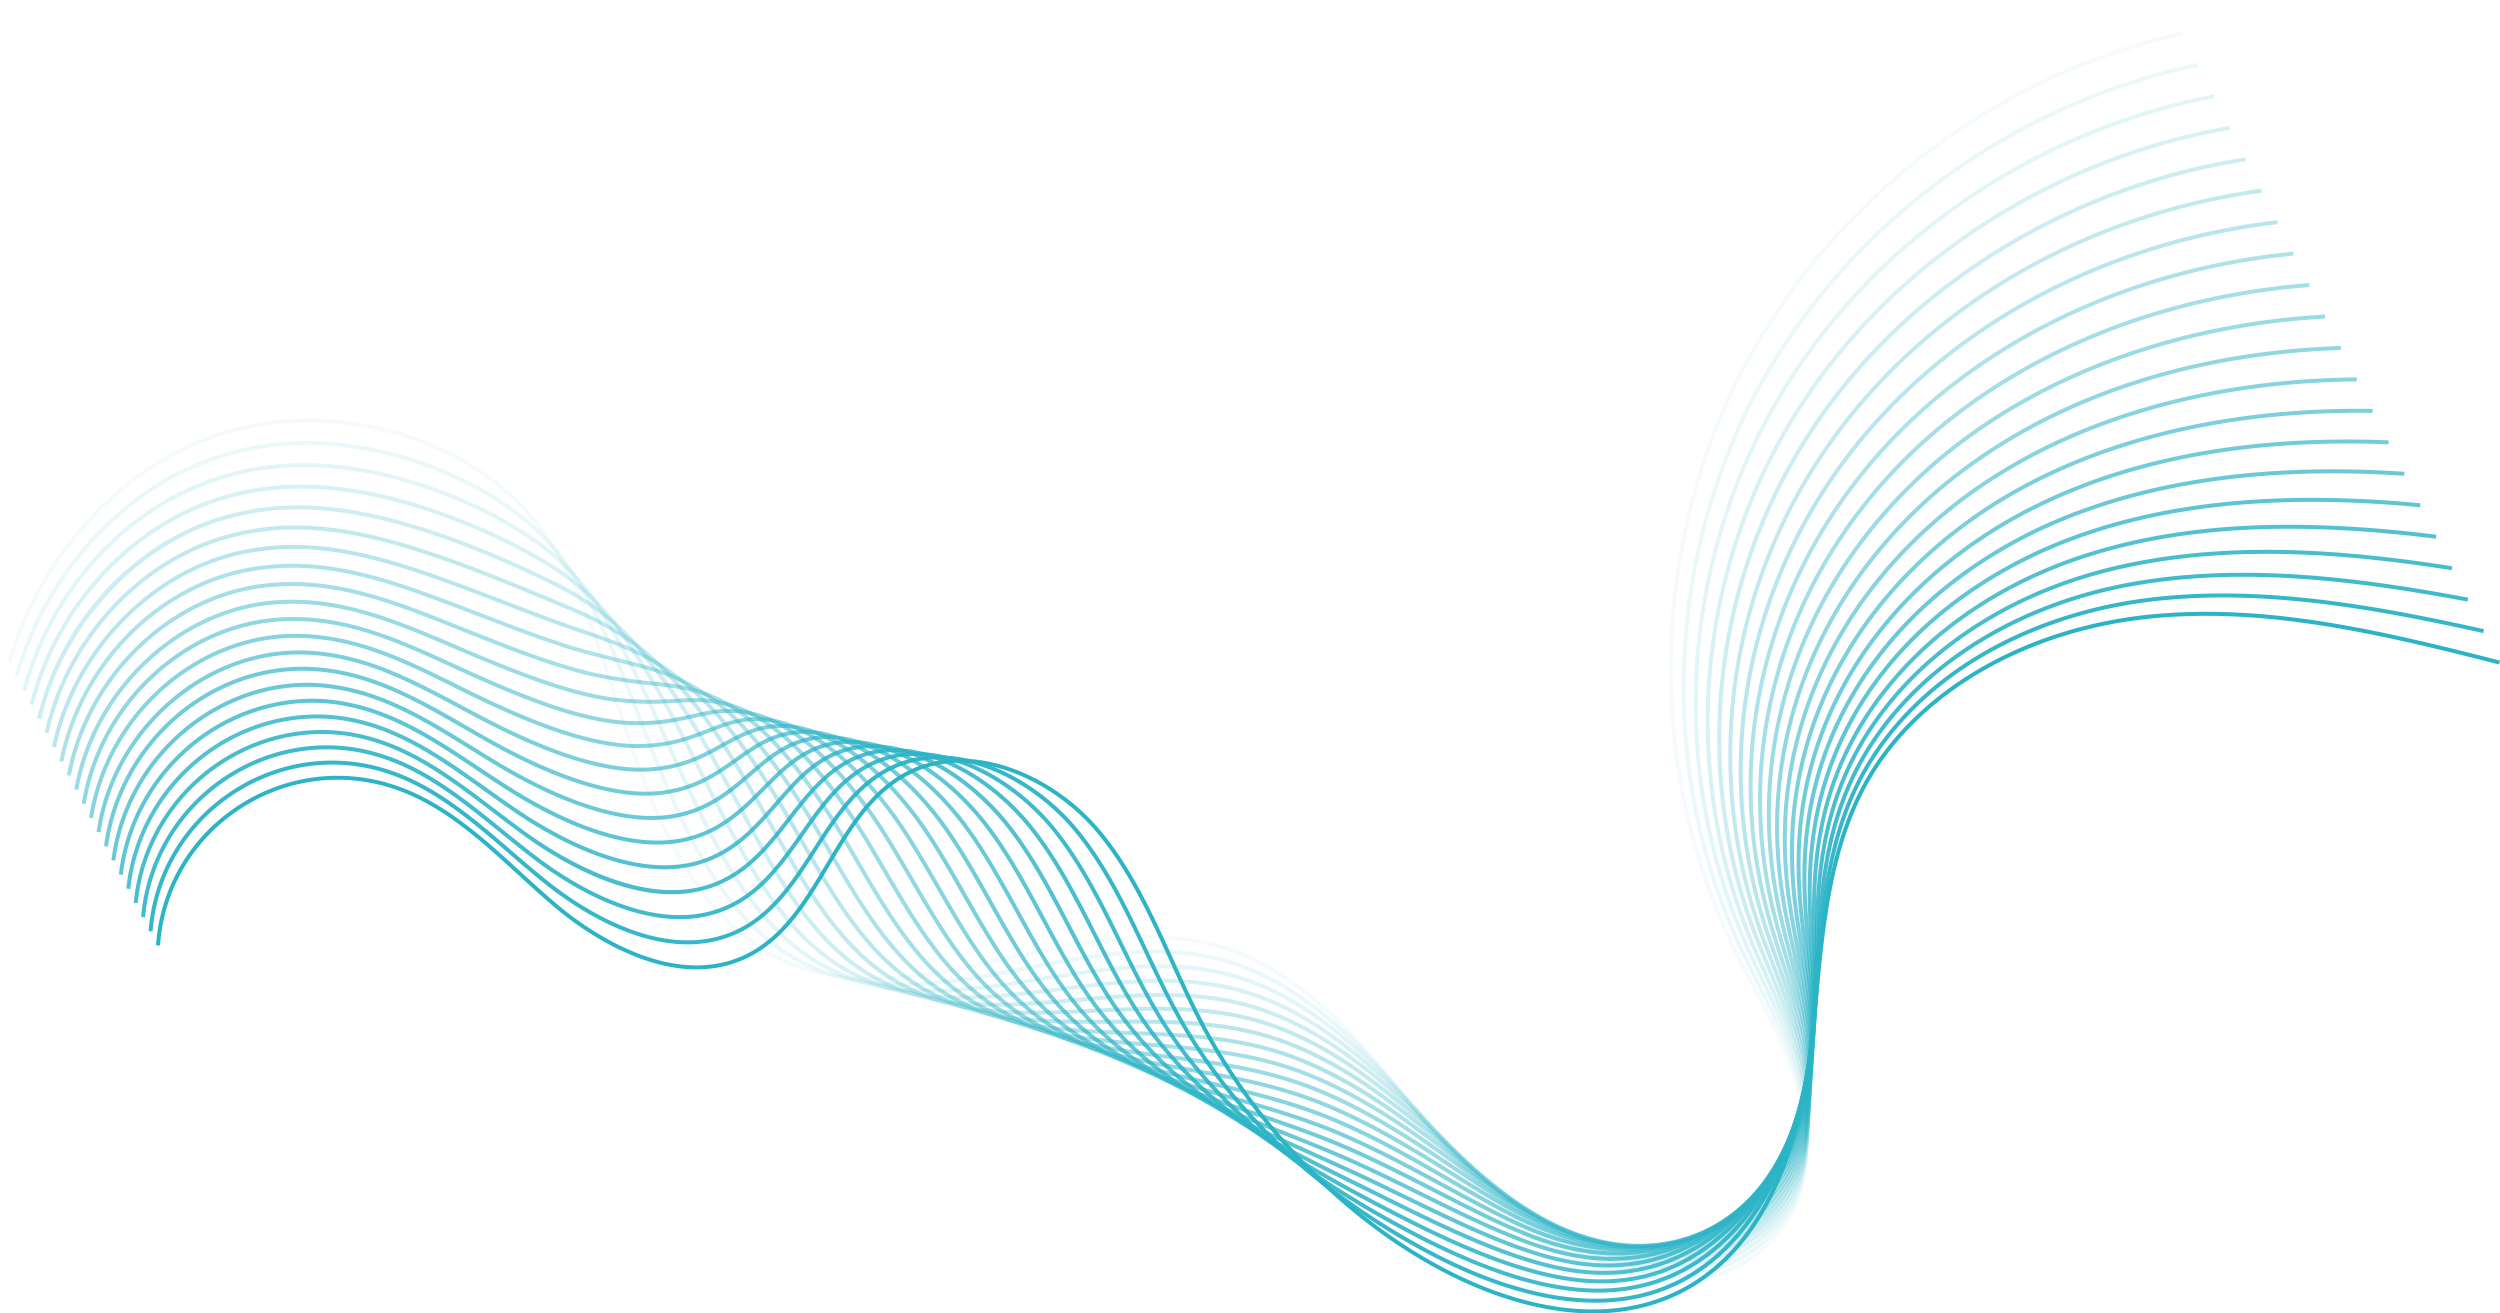 <?xml version="1.0" encoding="UTF-8"?> <svg xmlns="http://www.w3.org/2000/svg" viewBox="0 0 3478.25 1827.39"><defs><style>.cls-1{isolation:isolate;}.cls-2{opacity:0;}.cls-10,.cls-11,.cls-12,.cls-13,.cls-14,.cls-15,.cls-16,.cls-17,.cls-18,.cls-19,.cls-2,.cls-20,.cls-21,.cls-22,.cls-23,.cls-24,.cls-4,.cls-5,.cls-6,.cls-7,.cls-8,.cls-9{mix-blend-mode:multiply;}.cls-3{fill:#2bb3c6;}.cls-4{opacity:0.05;}.cls-5{opacity:0.1;}.cls-6{opacity:0.14;}.cls-7{opacity:0.19;}.cls-8{opacity:0.24;}.cls-9{opacity:0.29;}.cls-10{opacity:0.33;}.cls-11{opacity:0.38;}.cls-12{opacity:0.43;}.cls-13{opacity:0.48;}.cls-14{opacity:0.52;}.cls-15{opacity:0.57;}.cls-16{opacity:0.62;}.cls-17{opacity:0.67;}.cls-18{opacity:0.71;}.cls-19{opacity:0.76;}.cls-20{opacity:0.81;}.cls-21{opacity:0.86;}.cls-22{opacity:0.9;}.cls-23{opacity:0.95;}</style></defs><title>22</title><g class="cls-1"><g id="Layer_1" data-name="Layer 1"><g class="cls-2"><path class="cls-3" d="M2030.49,1450.06c-47.49,0-96.08-12.15-137-34.6-92-50.46-156.17-137.73-218.21-222.13q-10.55-14.35-21.09-28.58c-67-90.07-150.54-186.1-262.62-215.38-94.46-24.68-194.84,1-291.92,25.87-109.35,28-222.42,56.94-324.86,11.86-97.35-42.84-167.15-145.61-213.4-314.2-4.71-17.19-9.26-34.56-13.82-52C519,511.82,489.54,399,413.08,317.61,315.75,213.94,148.22,180.5,5.69,236.29c-131.2,51.35-236.82,171-282.52,320.2l-5.32-1.63c46.2-150.77,153-271.8,285.82-323.76,144.6-56.58,314.63-22.58,413.48,82.7,77.42,82.47,107.09,195.94,135.79,305.67,4.55,17.42,9.09,34.78,13.8,51.94C612.51,838.28,681.29,939.87,777,982c100.68,44.31,207.82,16.89,321.24-12.16,97.77-25,198.87-50.9,294.71-25.87,113.76,29.72,198.14,126.6,265.68,217.45q10.57,14.21,21.11,28.61c61.69,83.91,125.47,170.68,216.4,220.54,100.3,55,247.44,47.11,306.6-52.32,30.34-51,33.34-122.41,8.22-195.95-15.26-44.67-38.54-86.9-61.06-127.73-9.93-18-20.19-36.62-29.66-55.24C2058,857,2023.72,717.45,2021,575.74s26.22-282.48,83.69-407.1,145.75-238,255.29-328,238-154.45,371.38-186.57l1.31,5.42C2464.12-275.84,2225.43-79.86,2109.76,171S2000,730.59,2125.2,976.81c9.42,18.53,19.67,37.11,29.57,55.07,22.64,41,46,83.49,61.46,128.62,25.64,75.09,22.47,148.2-8.71,200.6C2171,1422.5,2102,1450.06,2030.49,1450.06Z" transform="translate(282.16 345.89)"></path></g><g class="cls-4"><path class="cls-3" d="M2030.76,1442.21c-43.31,0-87.21-10.35-124.75-29.24-91.52-46.07-157.16-129.82-220.64-210.81q-8.77-11.19-17.54-22.32c-71.27-90.72-152.29-178.76-261.61-208.54-91.86-24.87-189.25-2.92-283.43,18.3-107.64,24.26-218.94,49.34-318.89,1.88-67.79-32.19-122.77-95-168.09-192-16.88-36.11-32.6-76.69-48.08-124.06Q581.26,655.71,575,636c-7.76-24.13-15.78-49.09-24-72.83-25.8-74.83-56.36-153-120.58-214.11-3.88-3.69-7.95-7.35-12.09-10.9-58.3-49.92-136.11-83-219.11-93.06C137.62,237.61,76,243.55,21,262.27a405.88,405.88,0,0,0-54.08,22.91c-109.21,55.54-196.45,164.32-233.39,291l-5.34-1.56c37.36-128.11,125.66-238.15,236.2-294.38A411.46,411.46,0,0,1,19.19,257c55.8-19,118.26-25,180.65-17.44,84.07,10.21,162.93,43.73,222.05,94.35,4.22,3.61,8.36,7.34,12.31,11.09,65.12,62,96,140.85,122,216.33,8.27,23.79,16.3,48.78,24.07,72.94q6.32,19.67,12.76,39.42c15.4,47.16,31.05,87.53,47.83,123.43,44.75,95.79,98.86,157.72,165.43,189.33,98.21,46.63,203.64,22.88,315.27-2.28,94.85-21.37,192.91-43.48,286.12-18.25,110.89,30.21,192.67,119,264.53,210.46q8.78,11.13,17.55,22.33c63.1,80.51,128.35,163.76,218.75,209.27,97.6,49.13,239.69,36.32,295.68-61,39.67-69,22.35-150.48,8.49-192.9-14.27-43.69-36-85.1-57.08-125.13-9.49-18.06-19.31-36.74-28.32-55.4A875.93,875.93,0,0,1,2067,807.21c-52.25-207.11-28.95-433.82,63.93-622a869.46,869.46,0,0,1,42.72-76.53c129.93-207.4,341.26-357.14,579.82-410.83l1.22,5.43c-237.12,53.36-447.18,202.2-576.32,408.35a864.57,864.57,0,0,0-42.45,76c-92.3,187-115.46,412.32-63.53,618.17a870.45,870.45,0,0,0,59.88,165.24c9,18.57,18.77,37.21,28.24,55.23,21.15,40.24,43,81.85,57.44,126,14.15,43.31,31.8,126.54-8.95,197.41C2172,1414.07,2102.19,1442.21,2030.76,1442.21Z" transform="translate(282.16 345.89)"></path></g><g class="cls-5"><path class="cls-3" d="M2028.82,1433.89c-38.37,0-76.84-8.17-110.26-23.41-92.33-42.09-160.34-123.61-226.11-202.45l-10.94-13.1c-72.74-87-154.66-171.62-260.6-201.69-89.22-25-183.56-6.8-274.8,10.83-106,20.48-215.58,41.65-313-8.19-85.69-43.82-136.26-132.7-166.84-195.75-17-35-34.06-75-52.08-122.16l-5.61-14.54c-12.42-32.22-24.15-62.65-36.37-91.62-32.09-76-61.63-138.38-124.5-191.34-4-3.34-8.13-6.66-12.35-9.85-60.37-46-141.09-79.41-221.47-91.8C151,269.14,91.3,272.31,36.28,288.26a399.31,399.31,0,0,0-54.55,20.26C-130,359.39-221.1,469.48-256.13,595.83l-5.37-1.49C-226,466.44-133.72,355-20.58,303.45a404.8,404.8,0,0,1,55.31-20.55c55.8-16.17,116.35-19.4,180-9.59,81.26,12.52,162.9,46.37,224,92.87,4.29,3.25,8.51,6.62,12.57,10,63.82,53.77,93.66,116.72,126,193.44,12.26,29,24,59.52,36.44,91.78L619.33,676c18,47,34.95,86.82,51.89,121.73C701.46,860,751.39,947.86,835.59,990.92c95.76,49,199.56,28.91,309.46,7.68,91.88-17.75,186.87-36.1,277.36-10.72,107.4,30.48,190,115.81,263.36,203.47l10.94,13.11c65.37,78.36,133,159.39,224.15,201,94.44,43.06,230.17,28.63,284.76-69.76,37.82-68.16,21.71-148.21,8.75-189.86-13.28-42.68-33.51-83.22-53.08-122.42-9.06-18.16-18.44-36.94-27-55.68a847.79,847.79,0,0,1-55.19-163.54c-46-202.06-17.54-421.61,78.06-602.36a848.32,848.32,0,0,1,43.51-73.11c131.16-197.07,340.7-338.15,574.91-387.06l1.14,5.45c-232.79,48.62-441.05,188.84-571.41,384.7a843.47,843.47,0,0,0-43.23,72.63c-95,179.59-123.25,397.74-77.55,598.53a842.35,842.35,0,0,0,54.83,162.46c8.52,18.66,17.87,37.39,26.91,55.51,19.67,39.4,40,80.14,53.42,123.25,13.23,42.5,29.63,124.24-9.2,194.21C2173.76,1404.57,2101.48,1433.89,2028.82,1433.89Z" transform="translate(282.16 345.89)"></path></g><g class="cls-6"><path class="cls-3" d="M2028.39,1426.67a260.79,260.79,0,0,1-97.27-18.67c-93.37-37.89-160.91-113.73-232.41-194l-3.53-4c-69.25-77.75-152.14-163.34-259.59-194.84-86.57-25.38-177.94-10.78-266.3,3.34-109.11,17.43-212.16,33.9-307.08-18.26-79.45-43.67-128.3-125.35-165.6-199.49C676.09,760,657.66,719,640.53,680.51c-18.5-41.6-33.47-73.39-47.13-100C556.57,508.69,527.73,458.17,465,411.9q-6.11-4.48-12.61-8.81c-64.07-42.92-145.66-75.92-223.84-90.53-63.31-11.85-122.85-11.29-177,1.68a389,389,0,0,0-55,17.62C-119.12,378.42-212,487.1-245.78,615.5l-5.38-1.42C-216.91,484-122.79,373.9-5.53,326.69a394.82,394.82,0,0,1,55.81-17.87c54.88-13.14,115.2-13.73,179.27-1.73,78.9,14.74,161.24,48,225.91,91.37q6.59,4.4,12.81,9c63.74,47,92.89,98,130.08,170.54,13.71,26.73,28.73,58.6,47.27,100.3,17.1,38.46,35.5,79.4,56,120,36.92,73.38,85.2,154.19,163.31,197.12,93.24,51.25,195.38,34.92,303.52,17.64,89-14.22,181-28.92,268.75-3.19,108.87,31.92,192.42,118.16,262.19,196.48l3.52,4c71.06,79.79,138.18,155.17,230.35,192.57,93.68,38,221.72,19.05,273.86-78.47,36-67.32,21.09-145.94,9-186.82-12.29-41.63-31-81.27-49.09-119.6-8.63-18.29-17.56-37.21-25.66-56.07a819.87,819.87,0,0,1-50.11-160.77c-40.38-199.9-7.64-406.85,92.19-582.73,13.44-23.7,28.34-47.15,44.3-69.69C2360-38,2567.76-170.45,2797.7-214.62l1,5.47c-228.54,43.9-435,175.5-566.49,361-15.84,22.38-30.65,45.67-44,69.22-99.17,174.71-131.69,380.3-91.58,578.88a814.29,814.29,0,0,0,49.77,159.68c8.06,18.77,17,37.64,25.58,55.89,18.18,38.52,37,78.36,49.4,120.4,12.32,41.69,27.49,122-9.44,191C2175.2,1395.82,2101.82,1426.67,2028.39,1426.67Z" transform="translate(282.16 345.89)"></path></g><g class="cls-7"><path class="cls-3" d="M2027.75,1419.66a254.48,254.48,0,0,1-84-14.13c-95.06-33.54-169.31-111.56-234.83-180.4-74.08-77.84-155.07-156.47-258.6-188-83.81-25.52-172-14.55-257.38-3.93-107.5,13.37-209.05,26-301.54-28.55-77.84-45.91-125.65-129-164.36-203.24-13.62-26.1-26.83-52.38-39.6-77.8-7-13.89-13.81-27.48-20.46-40.56-18.43-36.22-36-67.8-52.27-93.87C575,525.56,546.28,484,482.31,443.33q-6.23-3.93-12.88-7.77c-69.27-40.34-151.73-72.88-226.23-89.27-64-14.09-123.29-16.13-176.35-6.08a378.2,378.2,0,0,0-55.49,15c-117.77,41.38-214.64,151.28-246.79,280l-5.4-1.35C-208.24,503.35-110,391.92,9.52,349.93a383.78,383.78,0,0,1,56.3-15.19c53.8-10.2,113.89-8.14,178.58,6.11,75,16.51,158.08,49.28,227.83,89.89q6.72,3.89,13.06,7.88c65,41.3,94,83.32,134.11,147.62,16.34,26.2,34,57.92,52.51,94.29,6.66,13.08,13.49,26.68,20.47,40.58,12.76,25.4,26,51.67,39.56,77.73,38.35,73.58,85.68,155.85,162.25,201,90.85,53.59,191.48,41.07,298,27.82,85.91-10.68,174.75-21.73,259.69,4.13,104.82,31.92,186.42,111.11,261,189.48,65.08,68.38,138.84,145.89,232.65,179,89.53,31.59,212.1,11.76,263-87.19,25.32-49.26,28.62-114.53,9.27-183.79-11.3-40.53-28.49-79.22-45.11-116.64-8.2-18.47-16.69-37.58-24.32-56.6a792.42,792.42,0,0,1-45-158,811.49,811.49,0,0,1,106.33-563.1c13.75-22.58,28.92-44.88,45.08-66.27C2388.09-7.65,2594-131.41,2819.81-170.86l1,5.49C2596.38-126.16,2391.69-3.18,2259.18,172c-16,21.24-31.11,43.39-44.77,65.82a805.91,805.91,0,0,0-105.59,559.24A786.61,786.61,0,0,0,2153.53,954c7.6,18.93,16.06,38,24.25,56.41,16.7,37.6,34,76.49,45.38,117.41,19.72,70.61,16.29,137.32-9.68,187.83C2176,1388.44,2101,1419.66,2027.75,1419.66Z" transform="translate(282.16 345.89)"></path></g><g class="cls-8"><path class="cls-3" d="M2026.7,1413.14a248.56,248.56,0,0,1-70.4-10.1c-89.63-26.61-158.88-89.48-233.73-162.82-66.92-65.58-150.21-147.19-257.61-181.15-80.95-25.59-166-18.19-248.18-11-106,9.23-206.16,18-296.27-39-72.13-45.6-118.32-123.92-163.12-207l-8.1-15c-18.64-34.54-37.91-70.25-55.94-101.46C674,652.14,654.19,621.81,636,597.89c-40-52.55-68-86.62-136.31-123.14-4.24-2.27-8.63-4.5-13.15-6.73-45.85-22.85-136.5-64.65-228.62-88-65.66-16.67-123.15-21.19-175.75-13.84a368,368,0,0,0-56,12.33C-93.54,414.64-194.51,525.68-225.07,654.84l-5.42-1.28C-199,520.49-98.89,410.44,24.57,373.18a373.13,373.13,0,0,1,56.81-12.51c53.32-7.46,111.51-2.89,177.89,14C351.89,398.1,442.95,440.09,489,463c4.57,2.26,9,4.52,13.3,6.81,69.31,37.07,97.64,71.53,138.12,124.68,18.35,24.1,38.33,54.63,57.78,88.29,18.07,31.28,37.36,67,56,101.6l8.1,15c44.43,82.38,90.2,160,161.19,204.92,88.53,56,187.75,47.31,292.81,38.16,82.76-7.21,168.33-14.67,250.34,11.27,108.66,34.36,196,120,259.83,182.48,74.31,72.81,143,135.21,231.41,161.45,88.78,26.35,203.86,1.87,252.09-95.9,24-48.61,27.37-112.81,9.53-180.75-10.32-39.38-26-77.08-41.13-113.54-7.77-18.7-15.81-38-23-57.28a765.13,765.13,0,0,1-40-155.25,781.23,781.23,0,0,1,120.46-543.47c14.08-21.48,29.52-42.63,45.87-62.86,134.29-165.91,338.46-281,560.14-315.75l0.86,5.5C2622.44-87.05,2419.54,27.3,2286.1,192.15c-16.23,20.08-31.56,41.08-45.54,62.41A775.7,775.7,0,0,0,2121,794.16a759.78,759.78,0,0,0,39.66,154.12c7.13,19.14,15.15,38.43,22.9,57.08,15.22,36.63,31,74.51,41.38,114.26,18.18,69.25,14.65,134.82-9.93,184.63C2177.52,1380.14,2101.07,1413.14,2026.7,1413.14Z" transform="translate(282.16 345.89)"></path></g><g class="cls-9"><path class="cls-3" d="M2024.87,1407a243.23,243.23,0,0,1-56-6.45c-91.21-21.67-164.94-83.63-232.63-145.23l-2.15-2c-71.55-65.11-152.63-138.91-254.47-172.35-78-25.61-159.65-21.69-238.64-17.91-104.67,5-203.51,9.75-291.34-49.68C878.37,965.16,833.14,884,789.4,805.58l-1.61-2.89c-27.17-48.63-48.78-85-68-114.56-20.83-32-42.43-60.17-62.47-81.53C611.66,557.94,583.6,535.45,517,506.16c-4.32-1.9-8.8-3.78-13.43-5.7l-9.77-4.08c-65.08-27.2-146.08-61.05-221.25-82.64-66.65-19.16-123.94-26.23-175.16-21.6A356.83,356.83,0,0,0,41,401.83C-82.46,433.15-185.22,542.73-214.72,674.51l-5.43-1.22c29.95-133.77,134.34-245,259.77-276.87a363,363,0,0,1,57.3-9.83c51.9-4.69,109.86,2.44,177.19,21.8C349.59,430.07,430.75,464,496,491.25l9.76,4.08c4.65,1.92,9.17,3.83,13.53,5.74,67.46,29.67,95.88,52.45,142.11,101.73,20.26,21.59,42.07,50.05,63.07,82.3,19.3,29.64,41,66.14,68.21,114.89l1.61,2.89c43.42,77.89,88.32,158.43,158.52,205.93,86.3,58.4,184.25,53.7,288,48.74,79.48-3.81,161.69-7.75,240.64,18.18,103,33.81,184.53,108,256.48,173.52l2.15,2c67.16,61.11,140.25,122.57,230.17,143.93,83.05,19.72,194-4.6,241.23-104.62,22.66-48,26.14-111.07,9.8-177.72-9.33-38.18-23.49-74.82-37.18-110.26-7.33-19-14.92-38.62-21.61-58.13a739.12,739.12,0,0,1-34.87-152.49c-21.85-184.57,26-370.61,134.61-523.83,14.38-20.34,30.08-40.34,46.65-59.44C2445.92,50.87,2643.1-52.82,2864-83.34l0.76,5.51C2645.2-47.49,2449.24,55.54,2313,212.29c-16.45,19-32,38.81-46.31,59-107.86,152.1-155.31,336.76-133.62,520a733.48,733.48,0,0,0,34.61,151.33c6.66,19.41,14.22,39,21.54,57.93,13.75,35.6,28,72.42,37.39,110.95,16.64,67.89,13,132.32-10.17,181.42C2178,1374.33,2098.55,1407,2024.87,1407Z" transform="translate(282.16 345.89)"></path></g><g class="cls-10"><path class="cls-3" d="M2022.75,1401.59a240.1,240.1,0,0,1-41.23-3.54c-83.59-14.59-153-61.58-231.55-127.63l-12-10.11c-69.28-58.44-147.8-124.68-243.65-157.36-74.86-25.53-153.05-25-228.68-24.5-103.45.68-201.17,1.34-286.83-60.66-64.88-47-107.68-121.85-149.07-194.27q-5.77-10.11-11.56-20.18c-25.78-44.67-50-82.58-72-112.67-22.52-30.82-45.87-56.88-67.52-75.36C631.35,574.92,604,561.78,534.4,537.56c-3.44-1.2-7-2.39-10.61-3.61l-3.11-1c-30.12-10.16-63.7-23-99.26-36.69C377,479.16,331,461.52,287.26,447.47,218.49,425.35,163,416,112.69,418.09a346.89,346.89,0,0,0-56.89,7c-125.17,25.92-232.16,136.56-260.18,269l-5.45-1.15C-181.36,558.45-72.6,446,54.67,419.68a352.7,352.7,0,0,1,57.8-7.15c51-2.1,107.08,7.31,176.49,29.63,43.89,14.1,89.94,31.77,134.46,48.85,35.5,13.62,69,26.49,99,36.61l3.1,1c3.65,1.23,7.21,2.43,10.67,3.63,70.33,24.48,98,37.79,146.07,78.77,22,18.75,45.63,45.14,68.4,76.31,22.1,30.25,46.42,68.32,72.3,113.17q5.8,10.08,11.57,20.2c41.1,71.91,83.59,146.26,147.5,192.52,84.18,60.93,181,60.29,283.52,59.6,76.09-.53,154.76-1,230.52,24.79,96.84,33,175.79,99.62,245.44,158.37l12,10.11c77.84,65.48,146.56,112,228.92,126.41,82.69,14.44,186-15,230.39-113.34,27.35-60.59,20.57-128.45,10.06-174.7-8.35-36.89-21-72.41-33.24-106.76-6.89-19.35-14-39.36-20.22-59.21a713.16,713.16,0,0,1-29.79-149.72c-15.81-179.51,37-358.57,148.76-504.2,14.7-19.22,30.66-38.06,47.44-56C2473.65,81.45,2669.08-13.8,2886.15-39.58l0.66,5.53C2671-8.42,2476.82,86.21,2339.94,232.42c-16.65,17.82-32.49,36.52-47.09,55.6C2182,432.54,2129.53,610.23,2145.22,788.34a707.9,707.9,0,0,0,29.56,148.55c6.17,19.75,13.28,39.7,20.15,59,12.29,34.5,25,70.18,33.43,107.39,10.7,47.08,17.57,116.22-10.42,178.22C2179.5,1366.68,2098.15,1401.59,2022.75,1401.59Z" transform="translate(282.16 345.89)"></path></g><g class="cls-11"><path class="cls-3" d="M2019.09,1396.86a233,233,0,0,1-24.93-1.32c-90-9.69-164-58.61-230.47-110q-11.33-8.76-23-17.89c-66.61-52-142.11-111-231.71-142.75-71.57-25.34-146.11-28.07-218.2-30.72-102.46-3.76-199.23-7.31-282.84-72C948.7,976.3,908.31,906.66,869.24,839.31c-6.85-11.81-13.7-23.62-20.66-35.33C823,761.1,796.79,722.79,772.64,693.2c-24.32-29.82-49.41-53.75-72.54-69.2-42.82-28.6-68.21-34.94-118.79-47.57-9-2.25-18.75-4.68-29.52-7.48l-5.55-1.43c-2.76-.71-5.58-1.43-8.45-2.18C492,553.3,436.93,532.2,383.71,511.8c-27.17-10.42-55.26-21.19-81.77-30.61C254.06,464.14,191,444.52,128,444a340.78,340.78,0,0,0-57.36,4.4C-58.2,469.3-167,578.44-194,713.86l-5.46-1.09C-172,575.12-61.34,464.17,69.72,442.95a347.75,347.75,0,0,1,58.3-4.47c63.87,0.48,127.5,20.27,175.78,37.46,26.57,9.45,54.69,20.23,81.9,30.66C438.79,527,493.68,548,539.2,560c2.86,0.75,5.67,1.47,8.41,2.17l5.57,1.43c10.75,2.79,20.49,5.22,29.47,7.46,49.6,12.39,76.91,19.21,120.54,48.34,23.58,15.76,49.09,40.07,73.76,70.31,24.31,29.8,50.73,68.34,76.41,111.45,7,11.73,13.83,23.56,20.69,35.39,38.8,66.89,78.91,136.05,137.32,181.25,82.19,63.59,178.1,67.11,279.63,70.84,72.51,2.66,147.48,5.41,219.86,31,90.45,32,166.33,91.3,233.27,143.61q11.64,9.09,22.95,17.87c65.84,50.92,139,99.35,227.67,108.9,73.65,7.94,175.35-19.28,219.56-122.08,25.68-59.71,19.79-126.31,10.33-171.67-7.39-35.52-18.55-69.83-29.35-103-6.44-19.79-13.1-40.26-18.8-60.54a688.48,688.48,0,0,1-24.7-147c-9.83-174.48,48-346.57,162.91-484.56,15-18.1,31.25-35.8,48.22-52.6C2501.23,112,2694.9,25.24,2908.27,4.18l0.55,5.54c-212.11,20.93-404.59,107.17-542,242.83-16.85,16.67-32.95,34.23-47.86,52.19-114,136.91-171.38,307.62-161.63,480.69a683.06,683.06,0,0,0,24.51,145.77c5.67,20.17,12.31,40.58,18.73,60.31,10.85,33.32,22.06,67.78,29.5,103.6,9.62,46.14,15.59,114-10.66,175C2178.85,1364.5,2091.19,1396.86,2019.09,1396.86Z" transform="translate(282.16 345.89)"></path></g><g class="cls-12"><path class="cls-3" d="M2015.35,1393.18q-4.31,0-8.53-.15c-72.87-2.65-141.47-30.29-229.41-92.41-11.52-8.14-23.28-16.64-35.29-25.33-63.48-45.92-135.43-98-218.43-128.47-68.05-25-138.72-30.83-207.07-36.45-101.71-8.37-197.77-16.27-279.49-83.83C982.83,981.65,944.77,916.48,908,853.46c-9.4-16.1-19.12-32.74-29-48.85-25.93-42.24-53.56-79.89-79.89-108.9s-53-50.67-77.54-63.06c-36.34-18.36-60.75-21-94.52-24.6-16.27-1.75-34.72-3.72-57.84-7.74l-1.26-.22c-4.2-.73-8.55-1.49-13-2.34-58.08-11.07-128.07-39-195.76-66-14.41-5.75-28.63-11.42-42.49-16.83C262,493.56,203.18,473.35,143.25,470a329.34,329.34,0,0,0-57.82,1.76C-44.93,487.12-158.1,597.22-183.67,733.53l-5.47-1c26-138.64,141.21-250.63,273.92-266.29a334.07,334.07,0,0,1,58.8-1.79c60.69,3.4,120,23.78,175.08,45.29,13.87,5.42,28.11,11.09,42.53,16.85,67.45,26.91,137.19,54.74,194.74,65.71,4.46,0.85,8.78,1.6,13,2.33l1.26,0.22c22.94,4,41.29,6,57.48,7.69,34.36,3.69,59.19,6.35,96.44,25.17,25.12,12.69,52.49,34.92,79.15,64.29s54.4,67.2,80.52,109.72c9.9,16.16,19.64,32.83,29.05,49,36.56,62.6,74.36,127.33,127.9,171.59,80.37,66.44,175.59,74.28,276.4,82.57,68.71,5.65,139.76,11.5,208.53,36.78,83.72,30.77,156,83.06,219.78,129.18,12,8.68,23.73,17.17,35.24,25.3,87,61.45,154.69,88.78,226.39,91.39,74,2.75,167.67-30.25,208.75-130.81,24-58.8,19-124.17,10.59-168.66-6.42-34.06-16.12-67.07-25.5-99-6-20.33-12.15-41.35-17.32-62.14a664.61,664.61,0,0,1-19.62-144.2C2160,613.15,2222.87,448,2341,317.75c15.35-17,31.84-33.54,49-49.17,138.61-126,330.53-204.3,540.41-220.63l0.43,5.55c-208.65,16.23-399.4,94.08-537.09,219.2-17,15.51-33.39,31.93-48.63,48.79-117.15,129.24-179.52,293-175.63,461.06a659,659,0,0,0,19.45,143c5.14,20.68,11.3,41.64,17.25,61.91,9.42,32.05,19.16,65.19,25.63,99.52,8.57,45.22,13.63,111.74-10.9,171.8C2180.32,1358.13,2089.74,1393.18,2015.35,1393.18Z" transform="translate(282.16 345.89)"></path></g><g class="cls-13"><path class="cls-3" d="M2007.47,1390.74c-68.49,0-135.8-23.43-216.34-75-16-10.22-32.11-21-49.2-32.49-59.8-40.06-127.57-85.46-203.57-114.47-64.25-24.52-130.77-33.18-195.09-41.54-101.28-13.18-196.95-25.63-277-96.31-49.8-44-85.59-105.22-120.2-164.44-11.82-20.22-24-41.13-36.71-61.21-26.47-41.85-55.46-78.85-83.84-107-28.14-27.92-56.67-47.62-82.52-57-33.73-12.19-56.54-10.9-85.42-9.28-19.43,1.1-41.47,2.33-71-.35-4.68-.42-9.55-0.89-14.59-1.51-68.79-8.34-154.55-44.86-230.21-77.08l-10.46-4.45c-54.6-23.24-112.92-46.46-172.79-52.7a321.46,321.46,0,0,0-58.29-.88C-31.54,505-149.15,616-173.32,753.2l-5.48-1C-154.2,612.56-34.42,499.6,99.83,489.49a326.48,326.48,0,0,1,59.3.9c60.63,6.32,119.39,29.71,174.38,53.12L344,548c75.32,32.07,160.69,68.42,228.7,76.67,5,0.61,9.8,1.07,14.43,1.49,29.14,2.65,50.95,1.42,70.19.33,29.51-1.66,52.82-3,87.63,9.6,26.61,9.61,55.84,29.75,84.55,58.24s57.94,65.8,84.63,108c12.73,20.16,25,41.11,36.81,61.37,36,61.55,69.95,119.69,119.08,163.08,78.77,69.56,173.61,81.9,274,95,64.65,8.41,131.49,17.11,196.36,41.86,76.59,29.23,144.64,74.82,204.68,115,17.07,11.44,33.19,22.24,49.11,32.43,84.22,53.94,153.63,76.76,225.12,73.91,70.69-2.8,159.81-40.93,198-139.57,22.37-57.85,18.25-122,10.85-165.64-5.48-32.46-13.73-64-21.72-94.57-5.49-21-11.17-42.71-15.77-64.15-10.24-48.1-15.13-95.69-14.53-141.43,1.91-164.6,69.83-322.74,191.23-445.28,15.65-15.86,32.41-31.25,49.79-45.75,138.69-115.36,328.85-185.26,535.46-196.84l0.31,5.56c-205.42,11.52-394.43,81-532.21,195.57-17.25,14.38-33.87,29.65-49.4,45.39C2250.84,459.73,2183.5,616.5,2181.61,779.65c-0.59,45.34,4.26,92.5,14.41,140.2,4.58,21.32,10.24,43,15.71,63.9,8,30.65,16.3,62.34,21.82,95,7.51,44.32,11.68,109.55-11.15,168.58-39.11,101.15-130.47,140.25-202.92,143.12Q2013.47,1390.74,2007.47,1390.74Z" transform="translate(282.16 345.89)"></path></g><g class="cls-14"><path class="cls-3" d="M1996.13,1390.15c-60.63,0-121.08-18.95-191.26-59.34-21-12.07-42.39-25.38-65.08-39.48-55.43-34.45-118.25-73.5-186.75-100.64-60.08-23.81-122.08-35-182-45.78-101.28-18.25-196.95-35.48-275.58-109.64-45.7-43.11-77.8-98.29-111.79-156.71-14-24.08-28.5-49-43.89-72.67-26.69-41-57.87-78.35-87.79-105.15-30.09-27-60.35-44.55-87.5-50.88-33-7.69-55.84-2.57-82.24,3.36C661.12,658,637.29,663.38,604,663c-4.77-.05-9.73-0.17-14.89-0.45C517,658.62,425.81,619.08,346,582.34c-62.9-29-115.52-51.86-172.2-60.49a315.11,315.11,0,0,0-58.76-3.52c-135.32,4.59-254.85,114-278,254.55l-5.49-.91C-144.86,628.88-23,517.45,114.87,512.77a318.69,318.69,0,0,1,59.79,3.58c57.29,8.72,112.55,32.76,173.68,60.93,79.32,36.53,169.91,75.83,241,79.71,5.07,0.28,10,.39,14.64.44,32.51,0.33,56.15-5,77-9.63,27.07-6.07,50.45-11.33,84.73-3.35C793.8,651,824.91,669,855.69,696.59s61.39,64.26,88.74,106.26c15.47,23.81,30,48.77,44,72.91,33.78,58.06,65.68,112.91,110.8,155.46,77.42,73,172.3,90.12,272.74,108.21,60.22,10.85,122.5,22.07,183.1,46.08,69,27.33,132,66.51,187.64,101.09,22.64,14.07,44,27.37,64.91,39.38,82.93,47.72,152,65.13,223.84,56.43,32.66-4,142.67-26.32,187.16-148.33,16.41-45,20.26-101.25,11.12-162.63-4.55-30.72-11.4-60.7-18-89.7-5-21.81-10.14-44.37-14.14-66.6-8.47-47.57-11.64-94.22-9.44-138.67,7.68-159.76,80.62-310.92,205.39-425.63,16-14.75,33-29,50.58-42.33,140.5-106.31,323.95-166.15,530.51-173.06l0.18,5.56c-205.41,6.87-387.75,66.33-527.33,171.93-17.43,13.23-34.32,27.36-50.18,42-123.69,113.71-196,263.51-203.6,421.8-2.18,44,1,90.27,9.36,137.42,4,22.1,9.11,44.59,14.09,66.34,6.65,29.1,13.53,59.19,18.11,90.12,9.28,62.29,5.34,119.47-11.39,165.36-45.57,125-158.27,147.9-191.72,152A299.9,299.9,0,0,1,1996.13,1390.15Z" transform="translate(282.16 345.89)"></path></g><g class="cls-15"><path class="cls-3" d="M1986.14,1391.5c-53.14,0-107.61-15-167.52-45.6-26.7-13.65-54.28-29.61-83.48-46.5-52.65-30.46-107.1-62-167.42-86.78-55.42-22.8-112.41-36-167.53-48.85-101.84-23.66-198-46-275.59-124.15-41.9-42.22-72-94.38-103.81-149.61-16-27.76-32.56-56.47-50.62-83.5-27.35-40.84-59.93-77.52-91.74-103.28-32.08-26-64.06-41.49-92.49-44.83-33.3-3.92-55.78,4.87-81.81,15-22.16,8.66-47.28,18.47-82.76,20.86-5.52.37-10.48,0.57-15.18,0.62h-2c-74.87,0-169.35-42.09-243.5-78.88l-4-2c-56.82-28.23-110.48-54.89-167.65-66.32a307.86,307.86,0,0,0-59.22-6.15h-1.6c-136,0-259.18,109.91-280.92,250.94l-5.5-.85C-136,648-10.35,536,128.29,536h1.63a313.44,313.44,0,0,1,60.29,6.27c57.88,11.57,111.87,38.39,169,66.79l3.95,2c74.24,36.84,169,78.9,242.94,78.29,4.59,0,9.46-.25,14.86-0.61,34.63-2.33,58.26-11.56,81.11-20.49,25.62-10,49.84-19.44,84.48-15.37,29.47,3.46,62.44,19.38,95.34,46,32.23,26.1,65.21,63.22,92.86,104.52,18.17,27.18,34.76,56,50.82,83.81,31.65,54.9,61.55,106.76,102.94,148.47,76.42,77,171.86,99.17,272.9,122.64,55.34,12.86,112.56,26.15,168.39,49.12,60.67,25,115.27,56.56,168.08,87.11,29.14,16.86,56.66,32.78,83.23,46.36,82,41.94,150.65,54,222.57,39,39.7-8.27,136.34-40.14,176.39-157.12,15.35-44.83,19.17-98.53,11.38-159.62-3.65-28.81-9.15-57-14.47-84.34-4.44-22.8-9-46.37-12.37-69.55-6.68-47-8.14-92.76-4.35-135.91,13.39-155,91.36-299.2,219.57-406,16.3-13.63,33.58-26.72,51.37-38.9,140-95.64,321.71-147.25,525.55-149.27l0.05,5.57c-202.73,2-383.4,53.29-522.46,148.3-17.64,12.08-34.78,25.06-50.95,38.58-127.06,105.82-204.33,248.65-217.59,402.18-3.75,42.73-2.3,88,4.32,134.63,3.32,23,7.89,46.54,12.32,69.28,5.33,27.39,10.85,55.71,14.53,84.7,7.9,61.94,4,116.49-11.64,162.13-41,119.69-139.89,152.3-180.52,160.77A286.58,286.58,0,0,1,1986.14,1391.5Z" transform="translate(282.16 345.89)"></path></g><g class="cls-16"><path class="cls-3" d="M1975.87,1395.11c-45.58,0-92.56-11.29-143.5-34.12-33.35-14.94-68.22-33.83-105.13-53.83-46-24.93-93.57-50.7-144.84-72.6-50.07-21.4-101.41-36.09-151.06-50.3-103.19-29.54-200.65-57.44-277.58-140.27-38.36-41.3-66.46-90.67-96.21-142.94-17.83-31.33-36.27-63.73-57-93.89-28-40.74-62-76.76-95.68-101.43-34.09-25-67.8-38.41-97.5-38.81-34.31-.51-57.79,12.6-82.83,26.44-24,13.25-48.8,27-85.81,32.24-5.47.78-10.54,1.34-15.47,1.69-80.68,5.85-180.09-41.45-247.87-77.52l-14.77-7.89C307.87,613.63,258,587,204.4,573.69a298.79,298.79,0,0,0-59.69-8.79C7,558.6-121.8,669.59-142.28,812.23l-5.51-.79C-126.91,666,4.5,553,145,559.34a304.36,304.36,0,0,1,60.79,9C260,581.72,310.18,608.55,363.26,637L378,644.85c67.17,35.74,165.66,82.58,244.85,76.89,4.81-.35,9.74-0.89,15.09-1.65,36-5.14,60.35-18.59,83.9-31.6,25.71-14.2,50.1-27.67,85.6-27.13,30.86,0.42,65.69,14.21,100.71,39.89,34.15,25,68.59,61.53,97,102.76,20.86,30.35,39.36,62.86,57.25,94.29,29.59,52,57.53,101.08,95.45,141.91,75.87,81.69,172.61,109.39,275,138.7,49.81,14.26,101.32,29,151.71,50.53,51.5,22,99.19,47.84,145.31,72.83,36.82,19.95,71.59,38.79,104.76,53.65,80.43,36,150.74,42.89,221.29,21.54,46.54-14.09,130-54.37,165.62-165.93,14.05-44,18-96.65,11.64-156.63-2.79-26.65-7-52.88-11.07-78.25-3.85-24-7.84-48.86-10.44-73.23-4.87-46.48-4.62-91.28.74-133.14,19-150.38,102-287.58,233.74-386.32,16.62-12.51,34.17-24.45,52.16-35.48,139.08-85.05,319-128.47,520.58-125.49l-0.08,5.57c-200.42-3-379.41,40.17-517.6,124.67-17.83,10.93-35.23,22.77-51.72,35.18C2319,486.26,2236.8,622.12,2218,771c-5.31,41.44-5.56,85.8-.73,131.85,2.59,24.22,6.38,47.88,10.4,72.93,4.08,25.44,8.3,51.75,11.11,78.55,6.41,60.74,2.41,114.21-11.88,158.9-36.44,114-121.72,155.16-169.31,169.56A279.71,279.71,0,0,1,1975.87,1395.11Z" transform="translate(282.16 345.89)"></path></g><g class="cls-17"><path class="cls-3" d="M1967.16,1400.8c-38.45,0-78.29-8.23-121-24.72-41.28-15.92-85-38.31-131.2-62-37.79-19.37-76.87-39.39-117.85-57.58-43.77-19.43-88.52-34.7-131.79-49.46-105.65-36.06-205.43-70.11-282.36-158.68-35-40.31-62.41-89.23-88.89-136.54-19.51-34.85-39.69-70.88-63.08-104-28.75-40.66-64.13-76-99.62-99.58-36.12-24-71.56-35.3-102.53-32.81-35.33,2.85-59.31,19.86-84.71,37.87-24.53,17.4-49.89,35.38-88,43.61-5.37,1.16-10.52,2.06-15.75,2.76-62.78,8.19-146.95-17.44-250.26-76.17q-11.89-6.77-23.65-13.57c-49.4-28.48-96.06-55.37-146.75-70.3a295,295,0,0,0-60.16-11.43c-141.28-11.78-272,97.53-291.47,243.73l-5.52-.73C-117.58,682.08,15.79,570.59,160,582.63a300.5,300.5,0,0,1,61.28,11.64c51.33,15.11,98.26,42.17,148,70.81q11.76,6.78,23.62,13.56c102.23,58.11,185.23,83.49,246.78,75.49,5.07-.68,10.08-1.56,15.31-2.69,37-8,61.86-25.63,85.93-42.7,26-18.47,50.63-35.91,87.48-38.88,32.19-2.6,68.89,9.06,106.06,33.73,36.05,23.92,72,59.79,101.09,101,23.56,33.37,43.8,69.54,63.39,104.51,27.56,49.23,53.6,95.73,88.24,135.61,75.94,87.43,175,121.25,280,157.05,43.39,14.81,88.26,30.12,132.25,49.65,41.13,18.25,80.28,38.32,118.13,57.72,46.1,23.63,89.66,45.95,130.66,61.77,80.42,31,150.33,32.33,220,4.13,43.71-17.69,121.95-63.92,154.85-174.76,12.77-43,16.77-94.69,11.91-153.63-2-24.22-5-48.16-7.89-71.31-3.35-26.71-6.52-51.94-8.28-77.77-3-45.93-1.09-89.79,5.84-130.37,24.63-145.85,112.68-276.06,247.92-366.66,17-11.4,34.77-22.19,52.94-32.06,139.74-75.64,313.19-109.85,515.61-101.7l-0.22,5.56c-201.38-8.11-373.89,25.88-512.73,101-18,9.78-35.68,20.47-52.49,31.78-134,89.73-221.16,218.63-245.54,363-6.85,40.15-8.79,83.58-5.77,129.07,1.75,25.66,4.91,50.82,8.25,77.45,2.91,23.21,5.93,47.21,7.92,71.55,4.92,59.62.84,112-12.12,155.66-33.57,113.07-113.46,160.27-158.1,178.33C2036.3,1393.92,2002.31,1400.8,1967.16,1400.8Z" transform="translate(282.16 345.89)"></path></g><g class="cls-18"><path class="cls-3" d="M1960.25,1408.35c-31.89,0-65.06-5.74-100.35-17.19-51-16.55-105.7-43.48-163.57-72-27.36-13.48-55.66-27.42-84.57-40.75-36-16.61-72.79-31.17-108.33-45.25-109.8-43.5-213.5-84.58-291.34-180.47-31.83-39.21-57.24-85.49-81.81-130.24-21.06-38.36-42.84-78-68.93-114-29.48-40.61-66.26-75.32-103.57-97.74-38.16-22.92-75.37-32.19-107.6-26.83C813.42,690,789,711,763.08,733.34c-24.93,21.47-50.71,43.66-89.61,54.81-5.33,1.53-10.73,2.82-16,3.84-81.25,15.32-182.24-32.22-252.62-74.81-10.39-6.29-20.68-12.67-30.92-19C327.29,669.28,283.27,642,235,625.52a291.83,291.83,0,0,0-60.63-14.07c-142.22-17.18-277.8,92.81-296,240.13l-5.52-.68c18.52-150.31,156.87-262.5,302.15-245a297.41,297.41,0,0,1,61.77,14.33c48.86,16.67,93.14,44.12,140,73.18,10.23,6.34,20.5,12.71,30.87,19,69.55,42.09,169.15,89.11,248.7,74.1,5.14-1,10.37-2.24,15.54-3.72,37.72-10.82,63-32.61,87.51-53.68,26.5-22.82,51.52-44.36,89.83-50.74,33.55-5.59,72.07,3.93,111.37,27.55,37.94,22.79,75.3,58,105.21,99.24,26.29,36.28,48.16,76.11,69.3,114.62,25.58,46.59,49.74,90.6,81.25,129.41,76.91,94.75,180,135.57,289.06,178.8,35.61,14.11,72.43,28.7,108.61,45.37,29,13.36,57.31,27.32,84.7,40.81,57.69,28.42,112.18,55.27,162.83,71.69,80.87,26.22,150.39,22,218.76-13.28,49.84-25.71,115.3-78.44,144.08-183.61,11.48-42,15.58-92.64,12.18-150.63-1.24-21.41-3.16-42.67-5-63.23-2.59-28.69-5-55.79-5.83-83.43-1.2-45.35,2.48-88.28,10.93-127.61,30.2-141.45,123.29-264.68,262.11-347,17.26-10.27,35.33-19.91,53.72-28.63,137.89-65.19,309.68-91.4,510.64-77.92l-0.37,5.56c-200-13.41-370.86,12.63-507.88,77.4-18.23,8.65-36.15,18.2-53.27,28.39C2364.21,503.39,2272,625.33,2242.17,765.24c-8.37,38.89-12,81.38-10.81,126.29,0.78,27.46,3.22,54.48,5.8,83.09,1.86,20.6,3.79,41.91,5,63.41,3.44,58.6-.72,109.88-12.36,152.43-29.31,107.12-96.06,160.86-146.9,187.09C2043,1398.12,2002.8,1408.35,1960.25,1408.35Z" transform="translate(282.16 345.89)"></path></g><g class="cls-19"><path class="cls-3" d="M1955,1417.52c-25.88,0-52.84-3.78-81.31-11.28-63.53-16.74-132.42-50.2-205.36-85.63q-20.73-10.07-41.88-20.25c-26-12.46-52.51-24.34-78.12-35.82-116.69-52.31-226.9-101.73-307-207.47-28.78-38-52.22-81.66-74.9-123.92-22.5-41.93-45.76-85.29-74.61-124.08-30.22-40.59-68.41-74.65-107.52-95.9C944,691.31,905,684.1,871.55,692.32c-38.34,9.39-63.32,34.59-89.76,61.26-25.27,25.49-51.4,51.84-91,65.84-5.29,1.89-10.77,3.54-16.3,4.92-84.11,20.6-185.08-28.56-255-73.44-12.43-8-24.7-16.15-36.91-24.28-44.25-29.45-86.05-57.26-132.29-75.19a289.72,289.72,0,0,0-61.11-16.7C122.1,624.2,51.13,642.94-5.51,686.12-64.46,731-103,798.52-111.25,871.26l-5.53-.63C-108.35,796.39-69,727.52-8.89,681.69c57.85-44.09,130.38-63.21,199-52.47a295.22,295.22,0,0,1,62.26,17c46.8,18.15,88.84,46.13,133.36,75.75,12.19,8.11,24.44,16.26,36.84,24.23,69,44.29,168.47,92.85,250.64,72.72,5.35-1.32,10.65-2.92,15.77-4.75,38.39-13.58,64.07-39.47,88.9-64.52,27-27.24,52.53-53,92.39-62.75,34.87-8.54,75.22-1.16,116.67,21.37,39.8,21.63,78.63,56.24,109.33,97.47,29.09,39.13,52.46,82.67,75.05,124.78s45.91,85.56,74.43,123.19c79.29,104.61,188.87,153.74,304.89,205.76,25.65,11.5,52.17,23.39,78.25,35.88q21.17,10.14,41.91,20.26c72.69,35.31,141.34,68.65,204.35,85.25,81.79,21.55,150.91,11.81,217.53-30.66,46.21-29.45,106.85-86.76,133.29-192.47,10.34-41.34,14.41-89.63,12.44-147.64-0.6-18.12-1.6-36.22-2.56-53.71-1.71-31.18-3.33-60.64-2.94-90.56,0.66-45.38,5.91-86.22,16-124.84,35.76-137.17,133.88-253.4,276.3-327.3,17.6-9.16,35.94-17.64,54.51-25.21C2717,352.74,2882.46,335,3085.34,354.32l-0.53,5.54c-202-19.19-366.52-1.62-503,53.76-18.41,7.49-36.59,15.9-54,25-141,73.16-238.12,188.14-273.48,323.77-10,38.19-15.19,78.58-15.85,123.51-0.39,29.73,1.23,59.09,2.94,90.17,1,17.53,2,35.65,2.56,53.83,2,58.54-2.14,107.34-12.6,149.18-26.89,107.49-88.64,165.82-135.7,195.82C2050.81,1403.44,2004.92,1417.52,1955,1417.52Z" transform="translate(282.16 345.89)"></path></g><g class="cls-20"><path class="cls-3" d="M1949.63,1427.86a311.25,311.25,0,0,1-62.17-6.56c-74.17-15.1-155.45-53.77-246.35-99q-17.9-8.91-35.81-17.69c-128.52-63.25-249.92-123-334.86-243.18-25.84-36.56-47.33-77.67-68.11-117.42-23.84-45.59-48.48-92.74-80.17-134.29-31-40.58-70.57-74-111.47-94.07-42.28-20.76-83-25.9-117.8-14.87-40.07,12.71-65.66,42.15-92.74,73.31-25.53,29.38-51.93,59.75-92,76.62a164.68,164.68,0,0,1-16.58,6C600.21,884,491.12,823.26,434.22,784.61c-14.14-9.61-28.25-19.67-41.9-29.39-42.26-30.11-82.17-58.55-126.7-77.88A288.43,288.43,0,0,0,204,658C135.85,644.9,63.47,662.13,5.46,705.22c-60,44.54-98.72,112.23-106.35,185.72l-5.54-.58c7.79-75,47.37-144.15,108.57-189.61,59.26-44,133.25-61.61,203-48.23a293.92,293.92,0,0,1,62.75,19.7c45.06,19.56,87.08,49.5,127.71,78.45,13.62,9.71,27.71,19.75,41.8,29.32,56.07,38.1,163.46,98,252.59,71.34a158.89,158.89,0,0,0,16-5.79c38.9-16.36,64.87-46.24,90-75.14,27.61-31.77,53.7-61.78,95.26-75,36.19-11.47,78.35-6.22,121.93,15.18,41.66,20.46,81.95,54.44,113.44,95.69,32,41.93,56.73,89.29,80.68,135.09,20.7,39.59,42.1,80.54,67.72,116.79,84.13,119,204.91,178.48,332.78,241.4q17.9,8.81,35.83,17.7c90.54,45.06,171.47,83.58,245,98.54,82,16.69,152.74,1,216.31-48,42.51-32.77,98.27-94.31,122.49-201.36,9.15-40.41,13.18-86.37,12.71-144.66-0.11-14.2-.39-28.27-0.66-42.22-0.68-34.37-1.33-66.83.51-99.64,2.56-44.76,9.48-84.69,21.12-122.07,40.7-131.1,146.58-243.22,290.48-307.61,17.92-8.05,36.53-15.38,55.29-21.78,136.12-46.27,295.21-55.92,500.67-30.37l-0.68,5.52c-204.6-25.45-362.91-15.88-498.19,30.11-18.6,6.34-37,13.61-54.81,21.59-142.45,63.74-247.21,174.61-287.44,304.18-11.52,36.94-18.35,76.43-20.88,120.73-1.82,32.59-1.18,65-.49,99.21,0.28,14,.56,28.07.66,42.29,0.48,58.73-3.6,105.1-12.85,145.94-24.59,108.66-81.28,171.2-124.52,204.54C2060,1409.44,2007.67,1427.86,1949.63,1427.86Z" transform="translate(282.16 345.89)"></path></g><g class="cls-21"><path class="cls-3" d="M1946,1439.69a312.77,312.77,0,0,1-44.79-3.33c-82.82-12-174.68-55.52-245.45-92.14-138.17-71.48-269.38-146.56-356.17-278.45-23-34.94-42.53-73.42-61.42-110.64-25.08-49.4-51-100.48-85.64-144.79-31.63-40.43-72.62-73.2-115.42-92.25-44.46-19.61-87-22.68-122.92-8.89-41.89,16.07-68.11,49.84-95.86,85.59-25.76,33.17-52.39,67.48-92.89,87.16A160.77,160.77,0,0,1,708.59,889c-94,33.12-203-30.08-259.65-70.69-15.56-11.16-31-23-46-34.35-38.78-29.52-78.88-60-122-80.73a287.93,287.93,0,0,0-62.06-22c-69.29-15.66-143.11,0-202.52,43.1-60.93,44.16-99.9,112.05-106.92,186.26l-5.54-.52c7.16-75.81,47-145.15,109.19-190.25,60.7-44,136.15-60,207-44a293.5,293.5,0,0,1,63.24,22.39c43.6,20.93,83.93,51.63,122.93,81.32,14.94,11.37,30.4,23.14,45.9,34.26,44.88,32.19,159.52,103.44,254.55,70A155.25,155.25,0,0,0,723,876.93c39.34-19.12,65.57-52.9,90.93-85.57,27-34.78,54.93-70.74,98.27-87.37,37.35-14.33,81.32-11.22,127.18,9,43.63,19.42,85.38,52.77,117.55,93.91,35,44.74,61,96.06,86.22,145.7,18.82,37.08,38.29,75.43,61.11,110.1,86.06,130.77,216.59,205.44,354.08,276.56,70.39,36.41,161.7,79.73,243.69,91.58,83.68,12.08,154-9.32,215.12-65.42,56.38-51.79,93.95-122.52,111.67-210.25,10.09-49.92,12.23-101.94,13-141.68,0.18-9.4.32-18.74,0.45-28,0.55-38.51,1.07-74.87,4.74-111.42,4.48-44.13,13.06-83.15,26.23-119.3,46.17-127.15,157.22-232.09,304.67-287.91,18.27-6.94,37.14-13.11,56.08-18.35,171.73-47.35,355.11-28.39,495.68-6.6l-0.85,5.5c-140-21.72-322.65-40.6-493.35,6.46C2616.66,459,2598,465.15,2579.85,472c-145.93,55.25-255.79,159-301.41,284.61-13,35.71-21.49,74.29-25.92,118-3.64,36.31-4.16,72.56-4.71,110.95q-0.2,14-.45,28.06c-0.75,40-2.91,92.32-13.09,142.68-18,88.9-56.1,160.65-113.36,213.25C2069.74,1416.53,2012.2,1439.69,1946,1439.69Z" transform="translate(282.16 345.89)"></path></g><g class="cls-22"><path class="cls-3" d="M1941.42,1452.55q-13,0-26.4-1.15c-68.94-5.93-148.93-33.82-244.57-85.26-102.75-55.27-249.95-146.08-341.67-296-20.23-33.07-37.8-68.84-54.79-103.44-26.23-53.4-53.35-108.62-91-155.71-32-39.9-75.48-72.86-119.38-90.43C1016.94,702,972.65,701,935.48,717.63c-43.86,19.41-70.73,57.64-99.18,98.12-25.93,36.88-52.74,75-93.57,97.45a160.77,160.77,0,0,1-17.11,8.14c-100.11,40.4-216.56-35-262-69.31-16.75-12.65-33.36-26.13-49.43-39.16-37.4-30.34-76.07-61.7-118-83.73a286,286,0,0,0-62.53-24.61c-70.28-18.35-145.46-4.23-206.26,38.74-62,43.82-101.27,112-107.68,187l-5.55-.47c6.55-76.68,46.65-146.34,110-191.11,62.15-43.91,139-58.34,210.88-39.58a291.59,291.59,0,0,1,63.72,25.07c42.37,22.28,81.26,53.82,118.87,84.33,16,13,32.61,26.45,49.28,39,44.66,33.73,159,107.93,256.53,68.59A153.83,153.83,0,0,0,740,908.31c39.7-21.81,66.14-59.41,91.7-95.77,27.64-39.31,56.21-80,101.47-100,38.55-17.25,84.34-16.27,132.4,2.82,44.77,17.92,89.11,51.49,121.66,92.12,38.09,47.56,65.34,103.06,91.7,156.74,16.93,34.48,34.45,70.14,54.54,103,91,148.8,237.38,239.07,339.56,294,94.95,51.07,174.24,78.75,242.41,84.61,84.49,7.27,156.47-20.59,213.95-82.8,50.87-55.06,84.8-128.79,100.83-219.15,8.08-45.54,11.14-93.58,13.24-138.71l0.46-9.78c2.05-44.08,4-85.71,10.08-127.28,6.41-43.46,16.65-81.58,31.33-116.52,51.69-123.33,167.9-221.09,318.85-268.21,18.6-5.82,37.73-10.84,56.86-14.93,164.58-35,340.4-11,490.69,17.17l-1,5.48c-149.74-28-324.89-52-488.51-17.19-19,4-37.92,9-56.36,14.79-149.38,46.62-264.33,143.23-315.38,265C2276,788.29,2265.9,826,2259.56,869c-6.05,41.29-8,82.79-10,126.73l-0.46,9.78c-2.12,45.32-5.19,93.58-13.32,139.42-16.22,91.42-50.61,166.1-102.22,222C2080.91,1423.79,2016.37,1452.55,1941.42,1452.55Z" transform="translate(282.16 345.89)"></path></g><g class="cls-23"><path class="cls-3" d="M1937.8,1466.57q-4.48,0-9-.13c-72.72-2.07-154.71-28.44-243.68-78.37-99.58-55.54-237.18-155-327.16-313.6-17.54-30.92-33.12-63.84-48.19-95.67-27.29-57.66-55.5-117.28-96.43-167.2-32.78-40-77.73-72.26-123.33-88.61-48.62-17.37-94.7-16.31-133.24,3.08C911,749,882.19,793.67,854.32,836.88,828.2,877.39,801.19,919.29,760,944.44a160,160,0,0,1-17.37,9.22c-102.65,46.53-219-32-264.28-67.94-17.74-14.08-35.29-29.22-52.26-43.85-36.21-31.22-73.64-63.5-114.5-86.84-21.35-12.21-42-21.12-63-27.25-71.5-20.93-148.2-8.25-210.44,34.77C-24.7,806-64.07,874.31-69.86,950l-5.55-.42C-69.49,872.21-29.26,802.38,35,758,98.62,714,177,701,250.15,722.44c21.47,6.25,42.47,15.33,64.2,27.76,41.33,23.61,79,56.07,115.37,87.46,16.93,14.6,34.44,29.7,52.09,43.71,44.46,35.29,158.65,112.48,258.52,67.23a154.72,154.72,0,0,0,16.77-8.9c40.09-24.49,66.75-65.84,92.54-105.83,28.27-43.84,57.5-89.18,104.61-112.78,39.92-20.09,87.52-21.25,137.62-3.35,46.53,16.68,92.37,49.61,125.77,90.33,41.36,50.45,69.73,110.38,97.16,168.34,15,31.74,30.56,64.57,48,95.31,89.35,157.45,226.07,256.3,325,311.49,88.19,49.49,169.31,75.62,241.12,77.66,86.68,2.48,158.3-31.24,212.81-100.18,45.38-57.41,75.65-134.13,90-228,6.45-42.34,9.8-86.56,13-129.32l0.49-6.43c3.49-45.85,7.32-90.65,15.89-134.66,8.35-42.78,20.26-80,36.43-113.74,57.24-119.63,178.62-210.2,333-248.49,18.93-4.7,38.32-8.57,57.65-11.5,164.69-24.92,337.07,8.06,485.7,40.92l-1.2,5.44c-148.15-32.75-319.9-65.62-483.67-40.86-19.15,2.9-38.38,6.74-57.14,11.4-152.79,37.88-272.83,127.36-329.35,245.49-16,33.33-27.73,70.09-36,112.41-8.51,43.71-12.33,88.33-15.8,134l-0.49,6.42c-3.24,42.86-6.59,87.18-13.08,129.73-14.46,94.88-45.11,172.48-91.1,230.66C2092.37,1432.14,2022.31,1466.57,1937.8,1466.57Z" transform="translate(282.16 345.89)"></path></g><g class="cls-24"><path class="cls-3" d="M1934.54,1481.5c-189.55,0-424.87-169.36-547.4-402.69-14.93-28.43-28.49-58.3-41.6-87.18-28.25-62.23-57.46-126.57-101.8-179.41-62.5-74.47-176.87-127-265.72-77.73-47.69,26.47-77.2,75.9-105.73,123.71C842.42,908.24,811.54,960,759.65,986c-108.09,54.19-231.37-37.24-266.58-66.55C474.51,904,456.19,887.23,438.47,871c-52.69-48.19-107.19-98-175-120-72.73-23.53-151-12.3-214.66,30.81S-54.34,893.39-59.52,969.66l-5.56-.38c5.29-78,45.65-148,110.73-192s145.13-55.56,219.5-31.5c69,22.33,123.94,72.57,177.08,121.17,17.67,16.16,35.94,32.87,54.41,48.24,34.55,28.76,155.45,118.51,260.52,65.86C807.59,955.73,838,904.7,867.5,855.35c28.91-48.44,58.8-98.53,107.81-125.72,91.47-50.76,208.76,2.83,272.69,79,44.83,53.42,74.2,118.12,102.61,180.68,13.08,28.81,26.61,58.6,41.46,86.89,132.87,253,398.94,430.36,593.08,395.31,95.05-17.16,215.24-91.84,248-350.15,3.53-27.78,6.28-56.42,8.94-84.12,9.6-99.85,19.53-203.1,67.62-291.88,70.27-129.72,225.69-220.47,405.63-236.84,156.17-14.2,310.09,20.89,480.71,64.68l-1.38,5.39C3024.59,535,2871.12,500,2715.89,514.1,2537.78,530.3,2384,619.94,2314.64,748c-47.55,87.79-57.43,190.46-67,289.76-2.67,27.74-5.43,56.42-9,84.29C2205.49,1383.74,2083,1459.52,1986.14,1477A290.35,290.35,0,0,1,1934.54,1481.5Z" transform="translate(282.16 345.89)"></path></g></g></g></svg> 